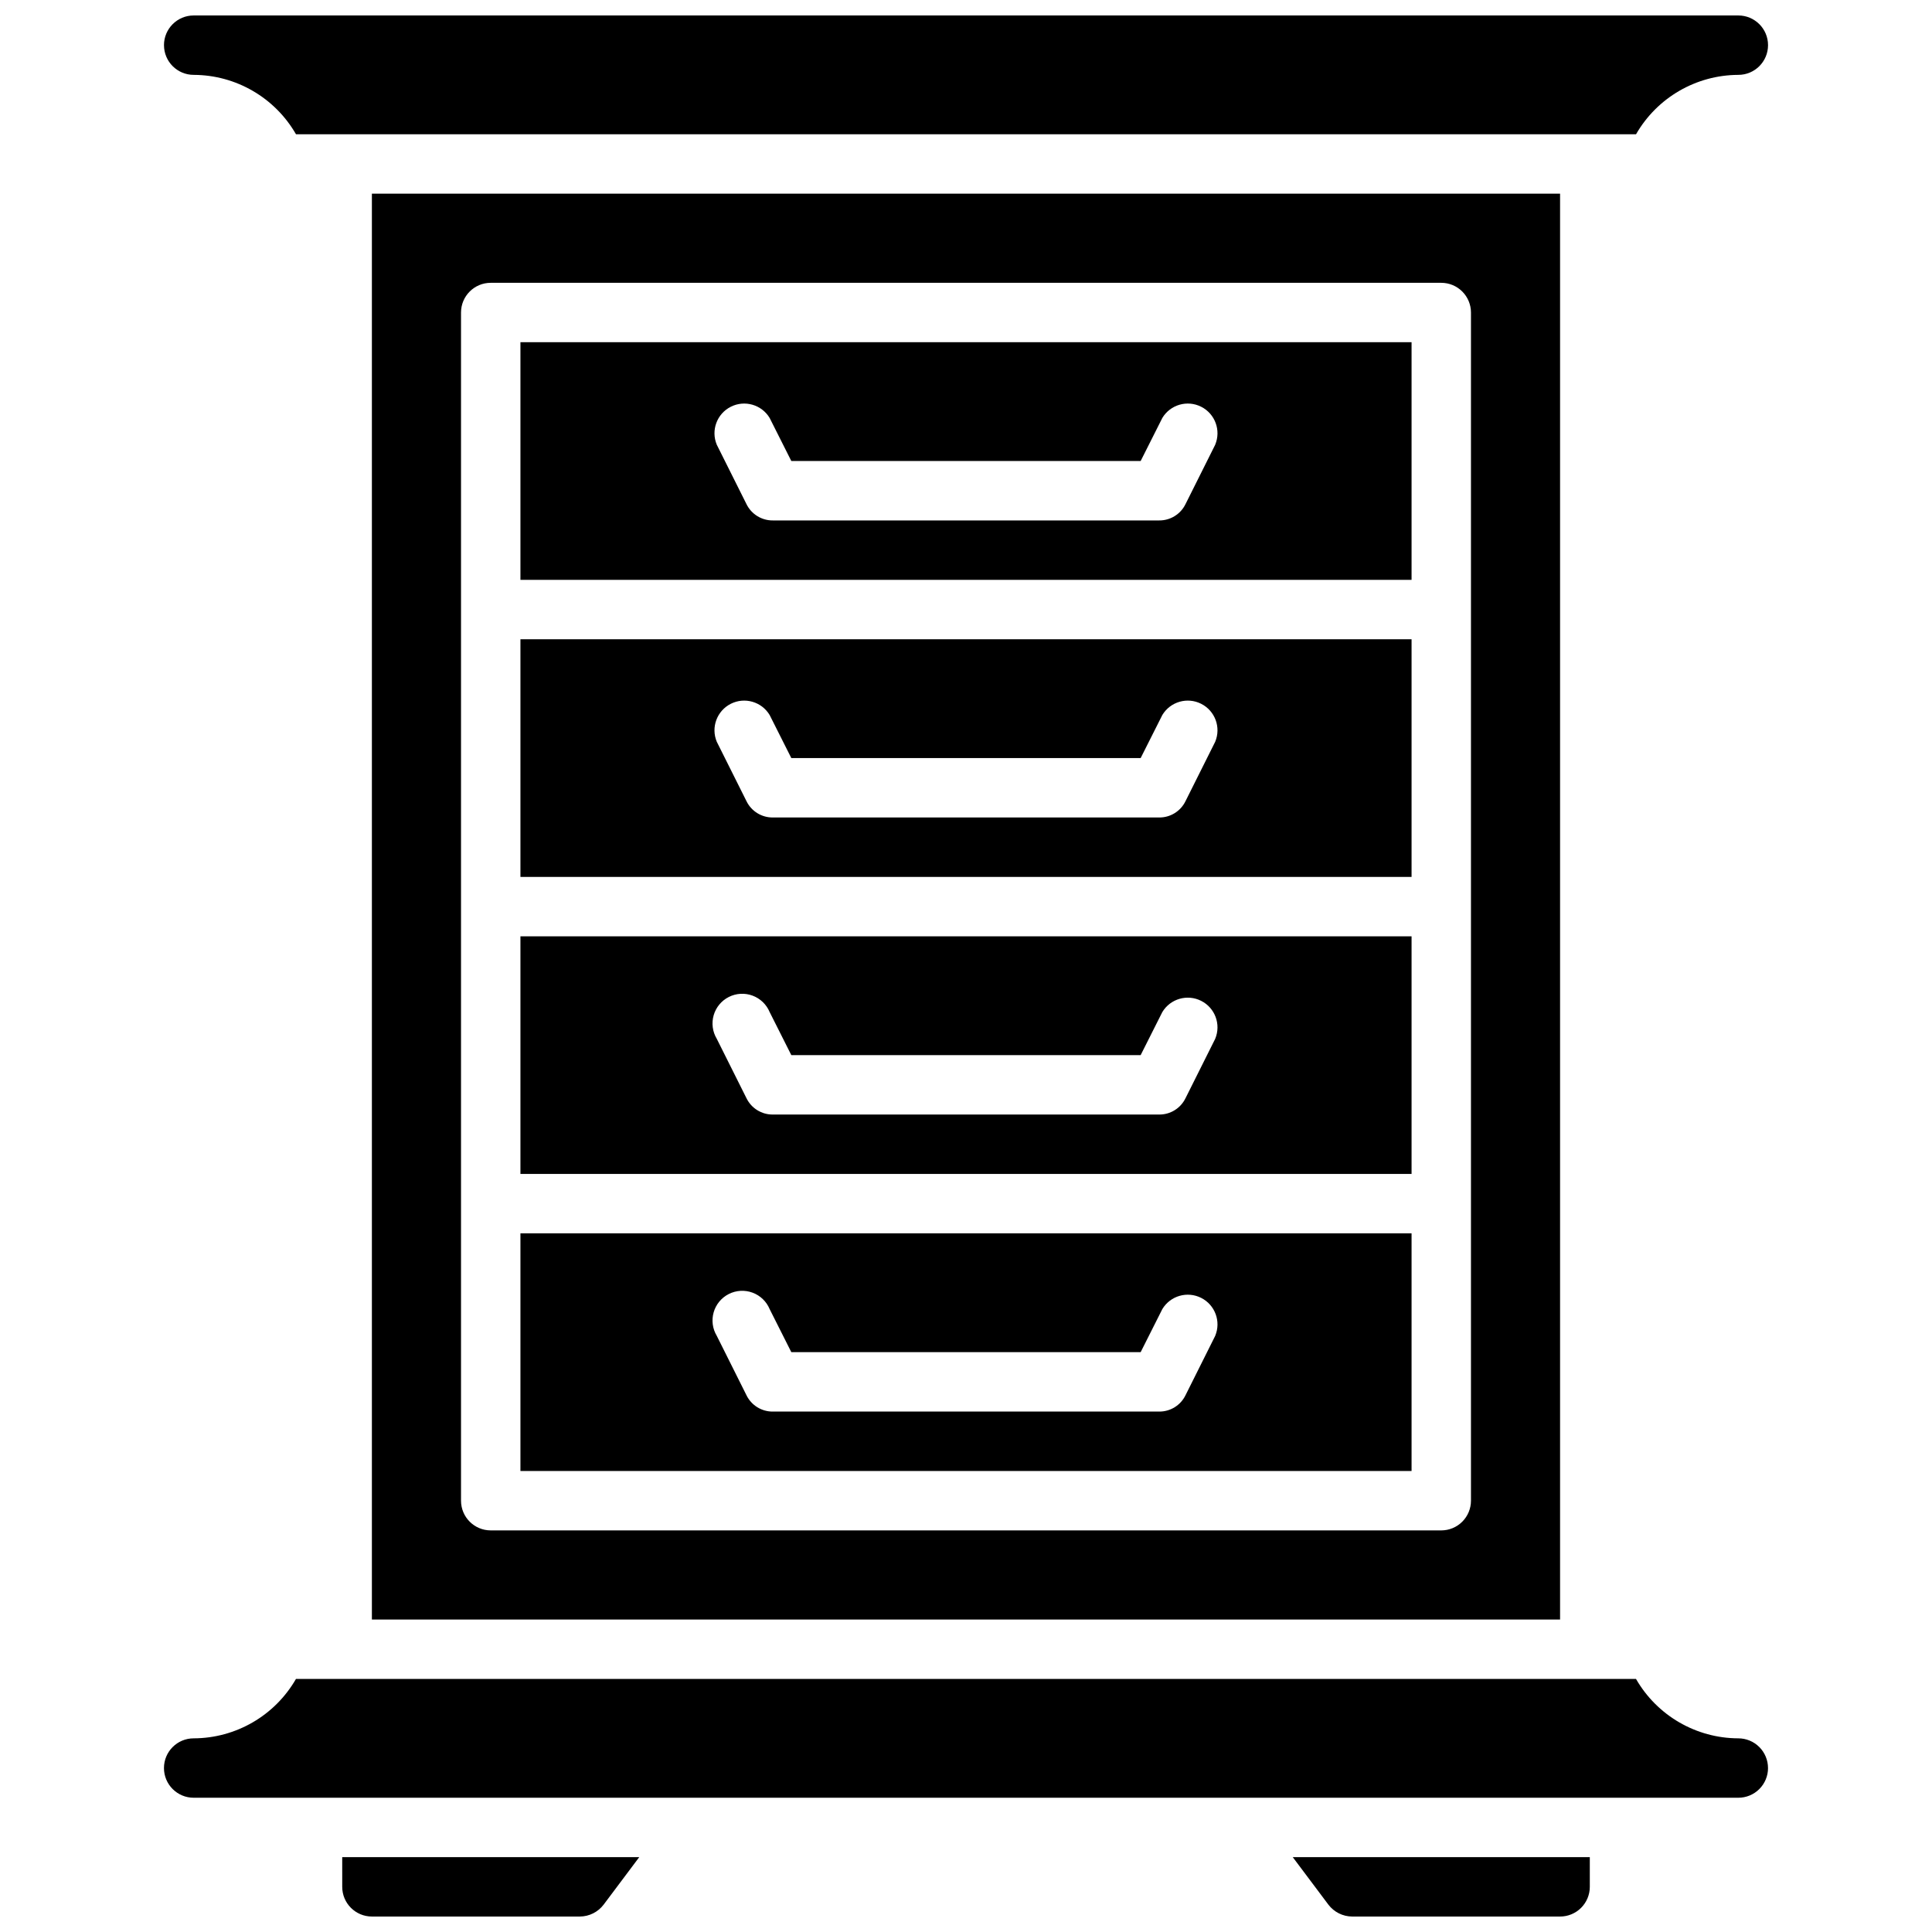 <?xml version="1.0" encoding="UTF-8"?>
<!-- Uploaded to: ICON Repo, www.svgrepo.com, Generator: ICON Repo Mixer Tools -->
<svg width="800px" height="800px" version="1.1" viewBox="144 144 512 512" xmlns="http://www.w3.org/2000/svg">
 <defs>
  <clipPath id="a">
   <path d="m187 148.09h426v503.81h-426z"/>
  </clipPath>
 </defs>
 <g clip-path="url(#a)">
  <path d="m518.08 313.41h-236.16v62.977h236.16zm-52.035 27.16-7.871 15.742c-1.301 2.676-4.027 4.363-7.004 4.328h-102.34c-2.977 0.035-5.707-1.652-7.008-4.328l-7.871-15.742c-1.586-3.809 0.035-8.191 3.715-10.055 3.68-1.859 8.172-0.566 10.297 2.969l5.746 11.414h92.574l5.746-11.414c2.129-3.535 6.617-4.828 10.297-2.969 3.68 1.863 5.301 6.246 3.715 10.055zm52.035 51.559h-236.16v62.977h236.16zm-52.035 27.16-7.871 15.742c-1.301 2.68-4.027 4.367-7.004 4.332h-102.34c-2.977 0.035-5.707-1.652-7.008-4.332l-7.871-15.742c-1.129-1.875-1.426-4.137-0.82-6.238 0.605-2.102 2.059-3.859 4.012-4.844 1.953-0.988 4.231-1.121 6.281-0.359 2.055 0.758 3.699 2.336 4.539 4.356l5.746 11.414h92.574l5.746-11.414c2.129-3.531 6.617-4.824 10.297-2.965s5.301 6.246 3.715 10.051zm52.035-184.6h-236.16v62.977h236.16zm-52.035 27.16-7.871 15.742c-1.301 2.676-4.027 4.363-7.004 4.328h-102.34c-2.977 0.035-5.707-1.652-7.008-4.328l-7.871-15.742v-0.004c-1.586-3.805 0.035-8.191 3.715-10.051 3.68-1.859 8.172-0.566 10.297 2.965l5.746 11.418h92.574l5.746-11.414v-0.004c2.129-3.531 6.617-4.824 10.297-2.965s5.301 6.246 3.715 10.051zm-278.59-105.88c0-4.348 3.523-7.871 7.871-7.871h409.35c4.348 0 7.871 3.523 7.871 7.871s-3.523 7.871-7.871 7.871c-11.199 0.039-21.531 6.035-27.113 15.746h-355.12c-5.582-9.711-15.914-15.707-27.113-15.746-4.348 0-7.871-3.523-7.871-7.871zm369.98 417.22v-377.86h-314.88v377.86zm-291.26-346.37c0-4.348 3.523-7.871 7.871-7.871h251.9c2.09 0 4.09 0.828 5.566 2.305 1.477 1.477 2.309 3.481 2.309 5.566v314.88c0 2.086-0.832 4.09-2.309 5.566-1.477 1.477-3.477 2.305-5.566 2.305h-251.9c-4.348 0-7.871-3.523-7.871-7.871zm346.37 385.73c0 2.09-0.828 4.09-2.305 5.566-1.477 1.477-3.481 2.305-5.566 2.305h-409.35c-4.348 0-7.871-3.523-7.871-7.871 0-4.348 3.523-7.871 7.871-7.871 11.199-0.035 21.531-6.035 27.113-15.746h355.12c5.582 9.711 15.914 15.711 27.113 15.746 2.086 0 4.09 0.828 5.566 2.305 1.477 1.477 2.305 3.481 2.305 5.566zm-94.465-141.7h-236.16v62.977h236.16zm-52.035 27.16-7.871 15.742c-1.301 2.676-4.027 4.363-7.004 4.328h-102.34c-2.977 0.035-5.707-1.652-7.008-4.328l-7.871-15.742v-0.004c-1.129-1.875-1.426-4.133-0.82-6.238 0.605-2.102 2.059-3.856 4.012-4.844s4.231-1.117 6.281-0.359c2.055 0.758 3.699 2.336 4.539 4.359l5.746 11.414h92.574l5.746-11.414c2.129-3.535 6.617-4.828 10.297-2.969s5.301 6.246 3.715 10.051zm20.547 138.15h78.723v7.871c0 2.086-0.832 4.09-2.309 5.566-1.477 1.477-3.477 2.305-5.566 2.305h-55.102c-2.477-0.016-4.801-1.18-6.297-3.148zm-251.9 0h78.719l-9.445 12.594c-1.5 1.969-3.824 3.133-6.297 3.148h-55.105c-4.348 0-7.871-3.523-7.871-7.871z"/>
 </g>
</svg>